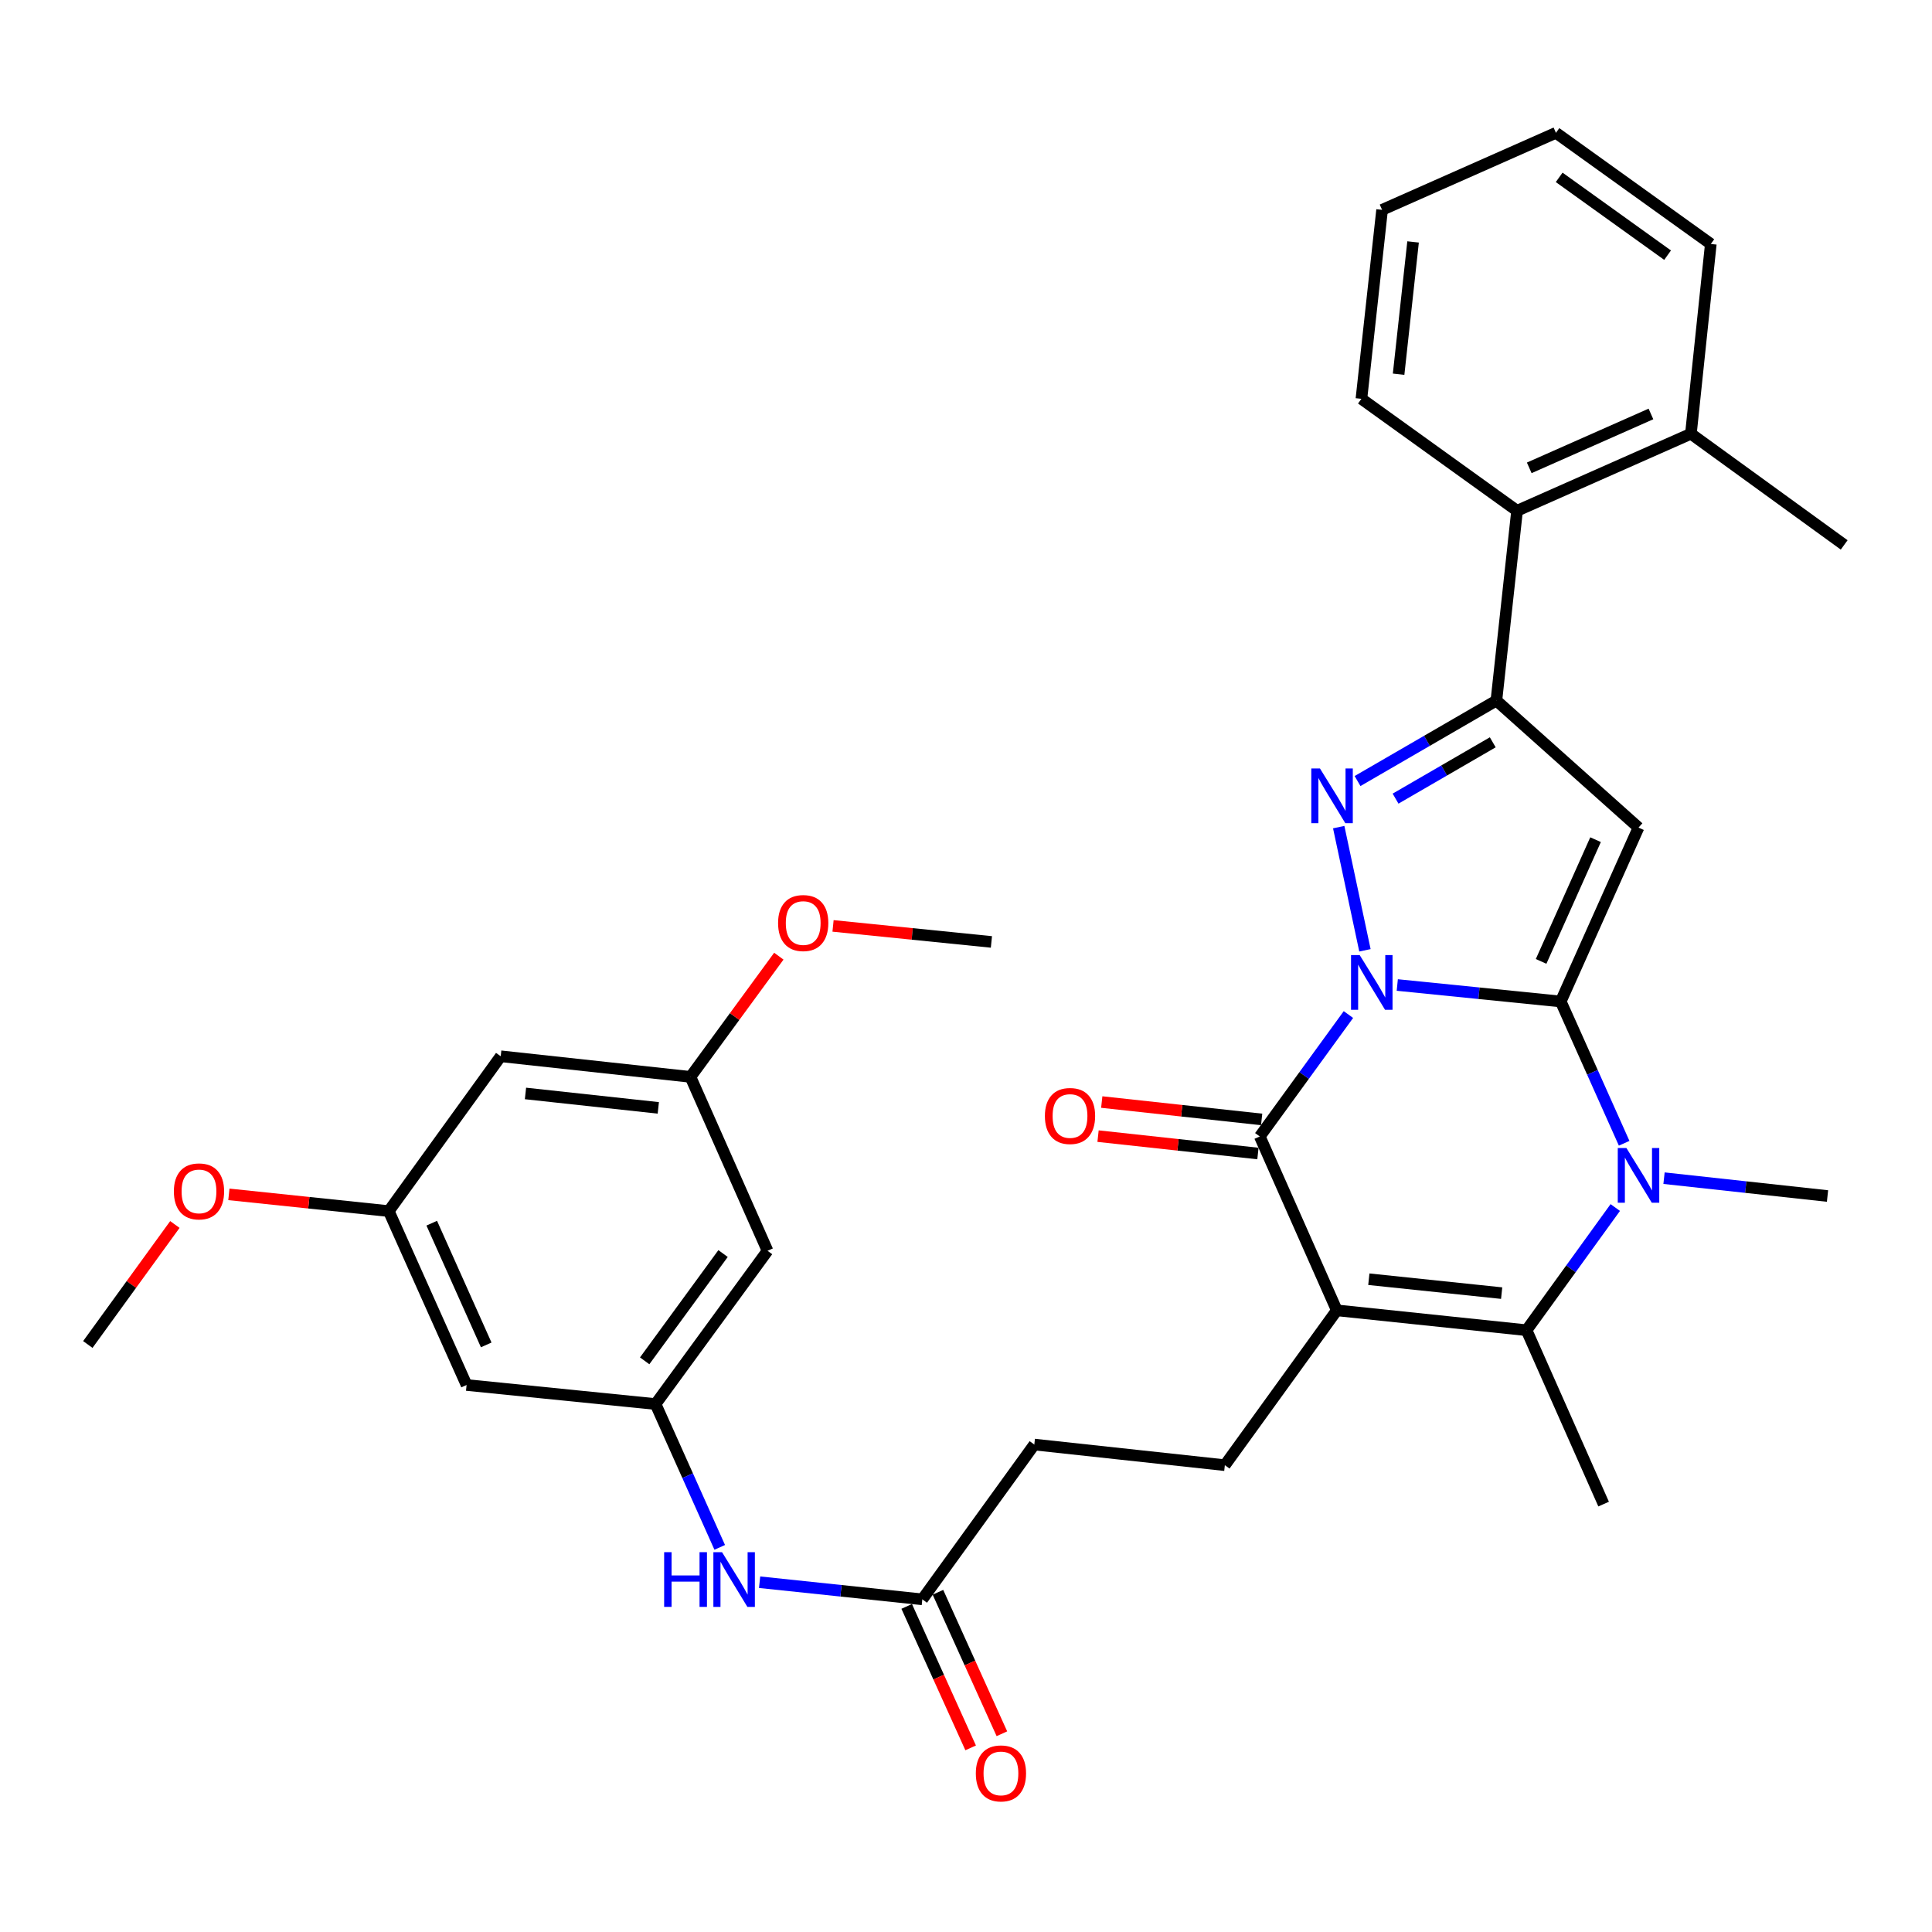 <?xml version='1.0' encoding='iso-8859-1'?>
<svg version='1.1' baseProfile='full'
              xmlns='http://www.w3.org/2000/svg'
                      xmlns:rdkit='http://www.rdkit.org/xml'
                      xmlns:xlink='http://www.w3.org/1999/xlink'
                  xml:space='preserve'
width='1000px' height='1000px' viewBox='0 0 1000 1000'>
<!-- END OF HEADER -->
<rect style='opacity:1.0;fill:#FFFFFF;stroke:none' width='1000' height='1000' x='0' y='0'> </rect>
<path class='bond-0' d='M 723.23,509.836 L 765.533,514.101' style='fill:none;fill-rule:evenodd;stroke:#0000FF;stroke-width:6px;stroke-linecap:butt;stroke-linejoin:miter;stroke-opacity:1' />
<path class='bond-0' d='M 765.533,514.101 L 807.836,518.365' style='fill:none;fill-rule:evenodd;stroke:#000000;stroke-width:6px;stroke-linecap:butt;stroke-linejoin:miter;stroke-opacity:1' />
<path class='bond-2' d='M 706.491,491.876 L 692.914,428.119' style='fill:none;fill-rule:evenodd;stroke:#0000FF;stroke-width:6px;stroke-linecap:butt;stroke-linejoin:miter;stroke-opacity:1' />
<path class='bond-3' d='M 697.945,525.13 L 675.005,556.682' style='fill:none;fill-rule:evenodd;stroke:#0000FF;stroke-width:6px;stroke-linecap:butt;stroke-linejoin:miter;stroke-opacity:1' />
<path class='bond-3' d='M 675.005,556.682 L 652.064,588.235' style='fill:none;fill-rule:evenodd;stroke:#000000;stroke-width:6px;stroke-linecap:butt;stroke-linejoin:miter;stroke-opacity:1' />
<path class='bond-4' d='M 807.836,518.365 L 848.095,428.361' style='fill:none;fill-rule:evenodd;stroke:#000000;stroke-width:6px;stroke-linecap:butt;stroke-linejoin:miter;stroke-opacity:1' />
<path class='bond-4' d='M 797.673,497.618 L 825.854,434.615' style='fill:none;fill-rule:evenodd;stroke:#000000;stroke-width:6px;stroke-linecap:butt;stroke-linejoin:miter;stroke-opacity:1' />
<path class='bond-5' d='M 807.836,518.365 L 824.247,555.06' style='fill:none;fill-rule:evenodd;stroke:#000000;stroke-width:6px;stroke-linecap:butt;stroke-linejoin:miter;stroke-opacity:1' />
<path class='bond-5' d='M 824.247,555.06 L 840.659,591.754' style='fill:none;fill-rule:evenodd;stroke:#0000FF;stroke-width:6px;stroke-linecap:butt;stroke-linejoin:miter;stroke-opacity:1' />
<path class='bond-1' d='M 691.929,678.229 L 652.064,588.235' style='fill:none;fill-rule:evenodd;stroke:#000000;stroke-width:6px;stroke-linecap:butt;stroke-linejoin:miter;stroke-opacity:1' />
<path class='bond-7' d='M 691.929,678.229 L 790.136,688.513' style='fill:none;fill-rule:evenodd;stroke:#000000;stroke-width:6px;stroke-linecap:butt;stroke-linejoin:miter;stroke-opacity:1' />
<path class='bond-7' d='M 708.508,662.12 L 777.254,669.319' style='fill:none;fill-rule:evenodd;stroke:#000000;stroke-width:6px;stroke-linecap:butt;stroke-linejoin:miter;stroke-opacity:1' />
<path class='bond-8' d='M 691.929,678.229 L 633.98,758.373' style='fill:none;fill-rule:evenodd;stroke:#000000;stroke-width:6px;stroke-linecap:butt;stroke-linejoin:miter;stroke-opacity:1' />
<path class='bond-6' d='M 702.662,404.265 L 738.595,383.44' style='fill:none;fill-rule:evenodd;stroke:#0000FF;stroke-width:6px;stroke-linecap:butt;stroke-linejoin:miter;stroke-opacity:1' />
<path class='bond-6' d='M 738.595,383.44 L 774.528,362.614' style='fill:none;fill-rule:evenodd;stroke:#000000;stroke-width:6px;stroke-linecap:butt;stroke-linejoin:miter;stroke-opacity:1' />
<path class='bond-6' d='M 722.341,413.373 L 747.495,398.795' style='fill:none;fill-rule:evenodd;stroke:#0000FF;stroke-width:6px;stroke-linecap:butt;stroke-linejoin:miter;stroke-opacity:1' />
<path class='bond-6' d='M 747.495,398.795 L 772.648,384.217' style='fill:none;fill-rule:evenodd;stroke:#000000;stroke-width:6px;stroke-linecap:butt;stroke-linejoin:miter;stroke-opacity:1' />
<path class='bond-13' d='M 653.023,579.413 L 611.645,574.914' style='fill:none;fill-rule:evenodd;stroke:#000000;stroke-width:6px;stroke-linecap:butt;stroke-linejoin:miter;stroke-opacity:1' />
<path class='bond-13' d='M 611.645,574.914 L 570.266,570.416' style='fill:none;fill-rule:evenodd;stroke:#FF0000;stroke-width:6px;stroke-linecap:butt;stroke-linejoin:miter;stroke-opacity:1' />
<path class='bond-13' d='M 651.105,597.057 L 609.726,592.559' style='fill:none;fill-rule:evenodd;stroke:#000000;stroke-width:6px;stroke-linecap:butt;stroke-linejoin:miter;stroke-opacity:1' />
<path class='bond-13' d='M 609.726,592.559 L 568.348,588.06' style='fill:none;fill-rule:evenodd;stroke:#FF0000;stroke-width:6px;stroke-linecap:butt;stroke-linejoin:miter;stroke-opacity:1' />
<path class='bond-33' d='M 848.095,428.361 L 774.528,362.614' style='fill:none;fill-rule:evenodd;stroke:#000000;stroke-width:6px;stroke-linecap:butt;stroke-linejoin:miter;stroke-opacity:1' />
<path class='bond-22' d='M 861.295,609.82 L 903.606,614.439' style='fill:none;fill-rule:evenodd;stroke:#0000FF;stroke-width:6px;stroke-linecap:butt;stroke-linejoin:miter;stroke-opacity:1' />
<path class='bond-22' d='M 903.606,614.439 L 945.918,619.058' style='fill:none;fill-rule:evenodd;stroke:#000000;stroke-width:6px;stroke-linecap:butt;stroke-linejoin:miter;stroke-opacity:1' />
<path class='bond-34' d='M 836.065,625.012 L 813.101,656.762' style='fill:none;fill-rule:evenodd;stroke:#0000FF;stroke-width:6px;stroke-linecap:butt;stroke-linejoin:miter;stroke-opacity:1' />
<path class='bond-34' d='M 813.101,656.762 L 790.136,688.513' style='fill:none;fill-rule:evenodd;stroke:#000000;stroke-width:6px;stroke-linecap:butt;stroke-linejoin:miter;stroke-opacity:1' />
<path class='bond-9' d='M 774.528,362.614 L 785.226,264.367' style='fill:none;fill-rule:evenodd;stroke:#000000;stroke-width:6px;stroke-linecap:butt;stroke-linejoin:miter;stroke-opacity:1' />
<path class='bond-23' d='M 790.136,688.513 L 830.031,778.517' style='fill:none;fill-rule:evenodd;stroke:#000000;stroke-width:6px;stroke-linecap:butt;stroke-linejoin:miter;stroke-opacity:1' />
<path class='bond-21' d='M 633.98,758.373 L 535.359,747.694' style='fill:none;fill-rule:evenodd;stroke:#000000;stroke-width:6px;stroke-linecap:butt;stroke-linejoin:miter;stroke-opacity:1' />
<path class='bond-19' d='M 785.226,264.367 L 875.21,224.512' style='fill:none;fill-rule:evenodd;stroke:#000000;stroke-width:6px;stroke-linecap:butt;stroke-linejoin:miter;stroke-opacity:1' />
<path class='bond-19' d='M 791.536,242.16 L 854.525,214.262' style='fill:none;fill-rule:evenodd;stroke:#000000;stroke-width:6px;stroke-linecap:butt;stroke-linejoin:miter;stroke-opacity:1' />
<path class='bond-26' d='M 785.226,264.367 L 704.668,206.428' style='fill:none;fill-rule:evenodd;stroke:#000000;stroke-width:6px;stroke-linecap:butt;stroke-linejoin:miter;stroke-opacity:1' />
<path class='bond-10' d='M 339.318,726.731 L 355.923,763.823' style='fill:none;fill-rule:evenodd;stroke:#000000;stroke-width:6px;stroke-linecap:butt;stroke-linejoin:miter;stroke-opacity:1' />
<path class='bond-10' d='M 355.923,763.823 L 372.529,800.915' style='fill:none;fill-rule:evenodd;stroke:#0000FF;stroke-width:6px;stroke-linecap:butt;stroke-linejoin:miter;stroke-opacity:1' />
<path class='bond-14' d='M 339.318,726.731 L 397.276,647.406' style='fill:none;fill-rule:evenodd;stroke:#000000;stroke-width:6px;stroke-linecap:butt;stroke-linejoin:miter;stroke-opacity:1' />
<path class='bond-14' d='M 333.681,704.362 L 374.252,648.834' style='fill:none;fill-rule:evenodd;stroke:#000000;stroke-width:6px;stroke-linecap:butt;stroke-linejoin:miter;stroke-opacity:1' />
<path class='bond-15' d='M 339.318,726.731 L 241.505,716.871' style='fill:none;fill-rule:evenodd;stroke:#000000;stroke-width:6px;stroke-linecap:butt;stroke-linejoin:miter;stroke-opacity:1' />
<path class='bond-11' d='M 477.391,827.818 L 535.359,747.694' style='fill:none;fill-rule:evenodd;stroke:#000000;stroke-width:6px;stroke-linecap:butt;stroke-linejoin:miter;stroke-opacity:1' />
<path class='bond-12' d='M 477.391,827.818 L 435.28,823.385' style='fill:none;fill-rule:evenodd;stroke:#000000;stroke-width:6px;stroke-linecap:butt;stroke-linejoin:miter;stroke-opacity:1' />
<path class='bond-12' d='M 435.28,823.385 L 393.17,818.952' style='fill:none;fill-rule:evenodd;stroke:#0000FF;stroke-width:6px;stroke-linecap:butt;stroke-linejoin:miter;stroke-opacity:1' />
<path class='bond-20' d='M 469.304,831.474 L 485.856,868.086' style='fill:none;fill-rule:evenodd;stroke:#000000;stroke-width:6px;stroke-linecap:butt;stroke-linejoin:miter;stroke-opacity:1' />
<path class='bond-20' d='M 485.856,868.086 L 502.407,904.698' style='fill:none;fill-rule:evenodd;stroke:#FF0000;stroke-width:6px;stroke-linecap:butt;stroke-linejoin:miter;stroke-opacity:1' />
<path class='bond-20' d='M 485.477,824.162 L 502.028,860.774' style='fill:none;fill-rule:evenodd;stroke:#000000;stroke-width:6px;stroke-linecap:butt;stroke-linejoin:miter;stroke-opacity:1' />
<path class='bond-20' d='M 502.028,860.774 L 518.58,897.387' style='fill:none;fill-rule:evenodd;stroke:#FF0000;stroke-width:6px;stroke-linecap:butt;stroke-linejoin:miter;stroke-opacity:1' />
<path class='bond-16' d='M 397.276,647.406 L 357.382,557.392' style='fill:none;fill-rule:evenodd;stroke:#000000;stroke-width:6px;stroke-linecap:butt;stroke-linejoin:miter;stroke-opacity:1' />
<path class='bond-17' d='M 241.505,716.871 L 201.226,626.867' style='fill:none;fill-rule:evenodd;stroke:#000000;stroke-width:6px;stroke-linecap:butt;stroke-linejoin:miter;stroke-opacity:1' />
<path class='bond-17' d='M 251.663,696.12 L 223.468,633.118' style='fill:none;fill-rule:evenodd;stroke:#000000;stroke-width:6px;stroke-linecap:butt;stroke-linejoin:miter;stroke-opacity:1' />
<path class='bond-24' d='M 357.382,557.392 L 380.252,526.152' style='fill:none;fill-rule:evenodd;stroke:#000000;stroke-width:6px;stroke-linecap:butt;stroke-linejoin:miter;stroke-opacity:1' />
<path class='bond-24' d='M 380.252,526.152 L 403.122,494.912' style='fill:none;fill-rule:evenodd;stroke:#FF0000;stroke-width:6px;stroke-linecap:butt;stroke-linejoin:miter;stroke-opacity:1' />
<path class='bond-36' d='M 357.382,557.392 L 259.174,546.723' style='fill:none;fill-rule:evenodd;stroke:#000000;stroke-width:6px;stroke-linecap:butt;stroke-linejoin:miter;stroke-opacity:1' />
<path class='bond-36' d='M 340.734,573.436 L 271.989,565.968' style='fill:none;fill-rule:evenodd;stroke:#000000;stroke-width:6px;stroke-linecap:butt;stroke-linejoin:miter;stroke-opacity:1' />
<path class='bond-18' d='M 201.226,626.867 L 259.174,546.723' style='fill:none;fill-rule:evenodd;stroke:#000000;stroke-width:6px;stroke-linecap:butt;stroke-linejoin:miter;stroke-opacity:1' />
<path class='bond-25' d='M 201.226,626.867 L 159.847,622.535' style='fill:none;fill-rule:evenodd;stroke:#000000;stroke-width:6px;stroke-linecap:butt;stroke-linejoin:miter;stroke-opacity:1' />
<path class='bond-25' d='M 159.847,622.535 L 118.468,618.202' style='fill:none;fill-rule:evenodd;stroke:#FF0000;stroke-width:6px;stroke-linecap:butt;stroke-linejoin:miter;stroke-opacity:1' />
<path class='bond-27' d='M 875.21,224.512 L 954.545,282.046' style='fill:none;fill-rule:evenodd;stroke:#000000;stroke-width:6px;stroke-linecap:butt;stroke-linejoin:miter;stroke-opacity:1' />
<path class='bond-28' d='M 875.21,224.512 L 885.514,126.284' style='fill:none;fill-rule:evenodd;stroke:#000000;stroke-width:6px;stroke-linecap:butt;stroke-linejoin:miter;stroke-opacity:1' />
<path class='bond-30' d='M 431.183,479.246 L 472.168,483.394' style='fill:none;fill-rule:evenodd;stroke:#FF0000;stroke-width:6px;stroke-linecap:butt;stroke-linejoin:miter;stroke-opacity:1' />
<path class='bond-30' d='M 472.168,483.394 L 513.154,487.542' style='fill:none;fill-rule:evenodd;stroke:#000000;stroke-width:6px;stroke-linecap:butt;stroke-linejoin:miter;stroke-opacity:1' />
<path class='bond-29' d='M 90.514,633.793 L 67.984,664.851' style='fill:none;fill-rule:evenodd;stroke:#FF0000;stroke-width:6px;stroke-linecap:butt;stroke-linejoin:miter;stroke-opacity:1' />
<path class='bond-29' d='M 67.984,664.851 L 45.455,695.908' style='fill:none;fill-rule:evenodd;stroke:#000000;stroke-width:6px;stroke-linecap:butt;stroke-linejoin:miter;stroke-opacity:1' />
<path class='bond-31' d='M 704.668,206.428 L 715.367,108.615' style='fill:none;fill-rule:evenodd;stroke:#000000;stroke-width:6px;stroke-linecap:butt;stroke-linejoin:miter;stroke-opacity:1' />
<path class='bond-31' d='M 723.916,193.686 L 731.405,125.217' style='fill:none;fill-rule:evenodd;stroke:#000000;stroke-width:6px;stroke-linecap:butt;stroke-linejoin:miter;stroke-opacity:1' />
<path class='bond-35' d='M 885.514,126.284 L 805.351,68.75' style='fill:none;fill-rule:evenodd;stroke:#000000;stroke-width:6px;stroke-linecap:butt;stroke-linejoin:miter;stroke-opacity:1' />
<path class='bond-35' d='M 863.141,132.073 L 807.027,91.799' style='fill:none;fill-rule:evenodd;stroke:#000000;stroke-width:6px;stroke-linecap:butt;stroke-linejoin:miter;stroke-opacity:1' />
<path class='bond-32' d='M 715.367,108.615 L 805.351,68.75' style='fill:none;fill-rule:evenodd;stroke:#000000;stroke-width:6px;stroke-linecap:butt;stroke-linejoin:miter;stroke-opacity:1' />
<path  class='atom-0' d='M 703.772 494.345
L 713.052 509.345
Q 713.972 510.825, 715.452 513.505
Q 716.932 516.185, 717.012 516.345
L 717.012 494.345
L 720.772 494.345
L 720.772 522.665
L 716.892 522.665
L 706.932 506.265
Q 705.772 504.345, 704.532 502.145
Q 703.332 499.945, 702.972 499.265
L 702.972 522.665
L 699.292 522.665
L 699.292 494.345
L 703.772 494.345
' fill='#0000FF'/>
<path  class='atom-3' d='M 683.204 397.755
L 692.484 412.755
Q 693.404 414.235, 694.884 416.915
Q 696.364 419.595, 696.444 419.755
L 696.444 397.755
L 700.204 397.755
L 700.204 426.075
L 696.324 426.075
L 686.364 409.675
Q 685.204 407.755, 683.964 405.555
Q 682.764 403.355, 682.404 402.675
L 682.404 426.075
L 678.724 426.075
L 678.724 397.755
L 683.204 397.755
' fill='#0000FF'/>
<path  class='atom-6' d='M 841.835 594.219
L 851.115 609.219
Q 852.035 610.699, 853.515 613.379
Q 854.995 616.059, 855.075 616.219
L 855.075 594.219
L 858.835 594.219
L 858.835 622.539
L 854.955 622.539
L 844.995 606.139
Q 843.835 604.219, 842.595 602.019
Q 841.395 599.819, 841.035 599.139
L 841.035 622.539
L 837.355 622.539
L 837.355 594.219
L 841.835 594.219
' fill='#0000FF'/>
<path  class='atom-13' d='M 343.762 803.403
L 347.602 803.403
L 347.602 815.443
L 362.082 815.443
L 362.082 803.403
L 365.922 803.403
L 365.922 831.723
L 362.082 831.723
L 362.082 818.643
L 347.602 818.643
L 347.602 831.723
L 343.762 831.723
L 343.762 803.403
' fill='#0000FF'/>
<path  class='atom-13' d='M 373.722 803.403
L 383.002 818.403
Q 383.922 819.883, 385.402 822.563
Q 386.882 825.243, 386.962 825.403
L 386.962 803.403
L 390.722 803.403
L 390.722 831.723
L 386.842 831.723
L 376.882 815.323
Q 375.722 813.403, 374.482 811.203
Q 373.282 809.003, 372.922 808.323
L 372.922 831.723
L 369.242 831.723
L 369.242 803.403
L 373.722 803.403
' fill='#0000FF'/>
<path  class='atom-14' d='M 540.837 577.636
Q 540.837 570.836, 544.197 567.036
Q 547.557 563.236, 553.837 563.236
Q 560.117 563.236, 563.477 567.036
Q 566.837 570.836, 566.837 577.636
Q 566.837 584.516, 563.437 588.436
Q 560.037 592.316, 553.837 592.316
Q 547.597 592.316, 544.197 588.436
Q 540.837 584.556, 540.837 577.636
M 553.837 589.116
Q 558.157 589.116, 560.477 586.236
Q 562.837 583.316, 562.837 577.636
Q 562.837 572.076, 560.477 569.276
Q 558.157 566.436, 553.837 566.436
Q 549.517 566.436, 547.157 569.236
Q 544.837 572.036, 544.837 577.636
Q 544.837 583.356, 547.157 586.236
Q 549.517 589.116, 553.837 589.116
' fill='#FF0000'/>
<path  class='atom-21' d='M 505.084 917.912
Q 505.084 911.112, 508.444 907.312
Q 511.804 903.512, 518.084 903.512
Q 524.364 903.512, 527.724 907.312
Q 531.084 911.112, 531.084 917.912
Q 531.084 924.792, 527.684 928.712
Q 524.284 932.592, 518.084 932.592
Q 511.844 932.592, 508.444 928.712
Q 505.084 924.832, 505.084 917.912
M 518.084 929.392
Q 522.404 929.392, 524.724 926.512
Q 527.084 923.592, 527.084 917.912
Q 527.084 912.352, 524.724 909.552
Q 522.404 906.712, 518.084 906.712
Q 513.764 906.712, 511.404 909.512
Q 509.084 912.312, 509.084 917.912
Q 509.084 923.632, 511.404 926.512
Q 513.764 929.392, 518.084 929.392
' fill='#FF0000'/>
<path  class='atom-25' d='M 402.735 477.762
Q 402.735 470.962, 406.095 467.162
Q 409.455 463.362, 415.735 463.362
Q 422.015 463.362, 425.375 467.162
Q 428.735 470.962, 428.735 477.762
Q 428.735 484.642, 425.335 488.562
Q 421.935 492.442, 415.735 492.442
Q 409.495 492.442, 406.095 488.562
Q 402.735 484.682, 402.735 477.762
M 415.735 489.242
Q 420.055 489.242, 422.375 486.362
Q 424.735 483.442, 424.735 477.762
Q 424.735 472.202, 422.375 469.402
Q 420.055 466.562, 415.735 466.562
Q 411.415 466.562, 409.055 469.362
Q 406.735 472.162, 406.735 477.762
Q 406.735 483.482, 409.055 486.362
Q 411.415 489.242, 415.735 489.242
' fill='#FF0000'/>
<path  class='atom-26' d='M 89.999 616.663
Q 89.999 609.863, 93.359 606.063
Q 96.719 602.263, 102.999 602.263
Q 109.279 602.263, 112.639 606.063
Q 115.999 609.863, 115.999 616.663
Q 115.999 623.543, 112.599 627.463
Q 109.199 631.343, 102.999 631.343
Q 96.759 631.343, 93.359 627.463
Q 89.999 623.583, 89.999 616.663
M 102.999 628.143
Q 107.319 628.143, 109.639 625.263
Q 111.999 622.343, 111.999 616.663
Q 111.999 611.103, 109.639 608.303
Q 107.319 605.463, 102.999 605.463
Q 98.679 605.463, 96.319 608.263
Q 93.999 611.063, 93.999 616.663
Q 93.999 622.383, 96.319 625.263
Q 98.679 628.143, 102.999 628.143
' fill='#FF0000'/>
</svg>
